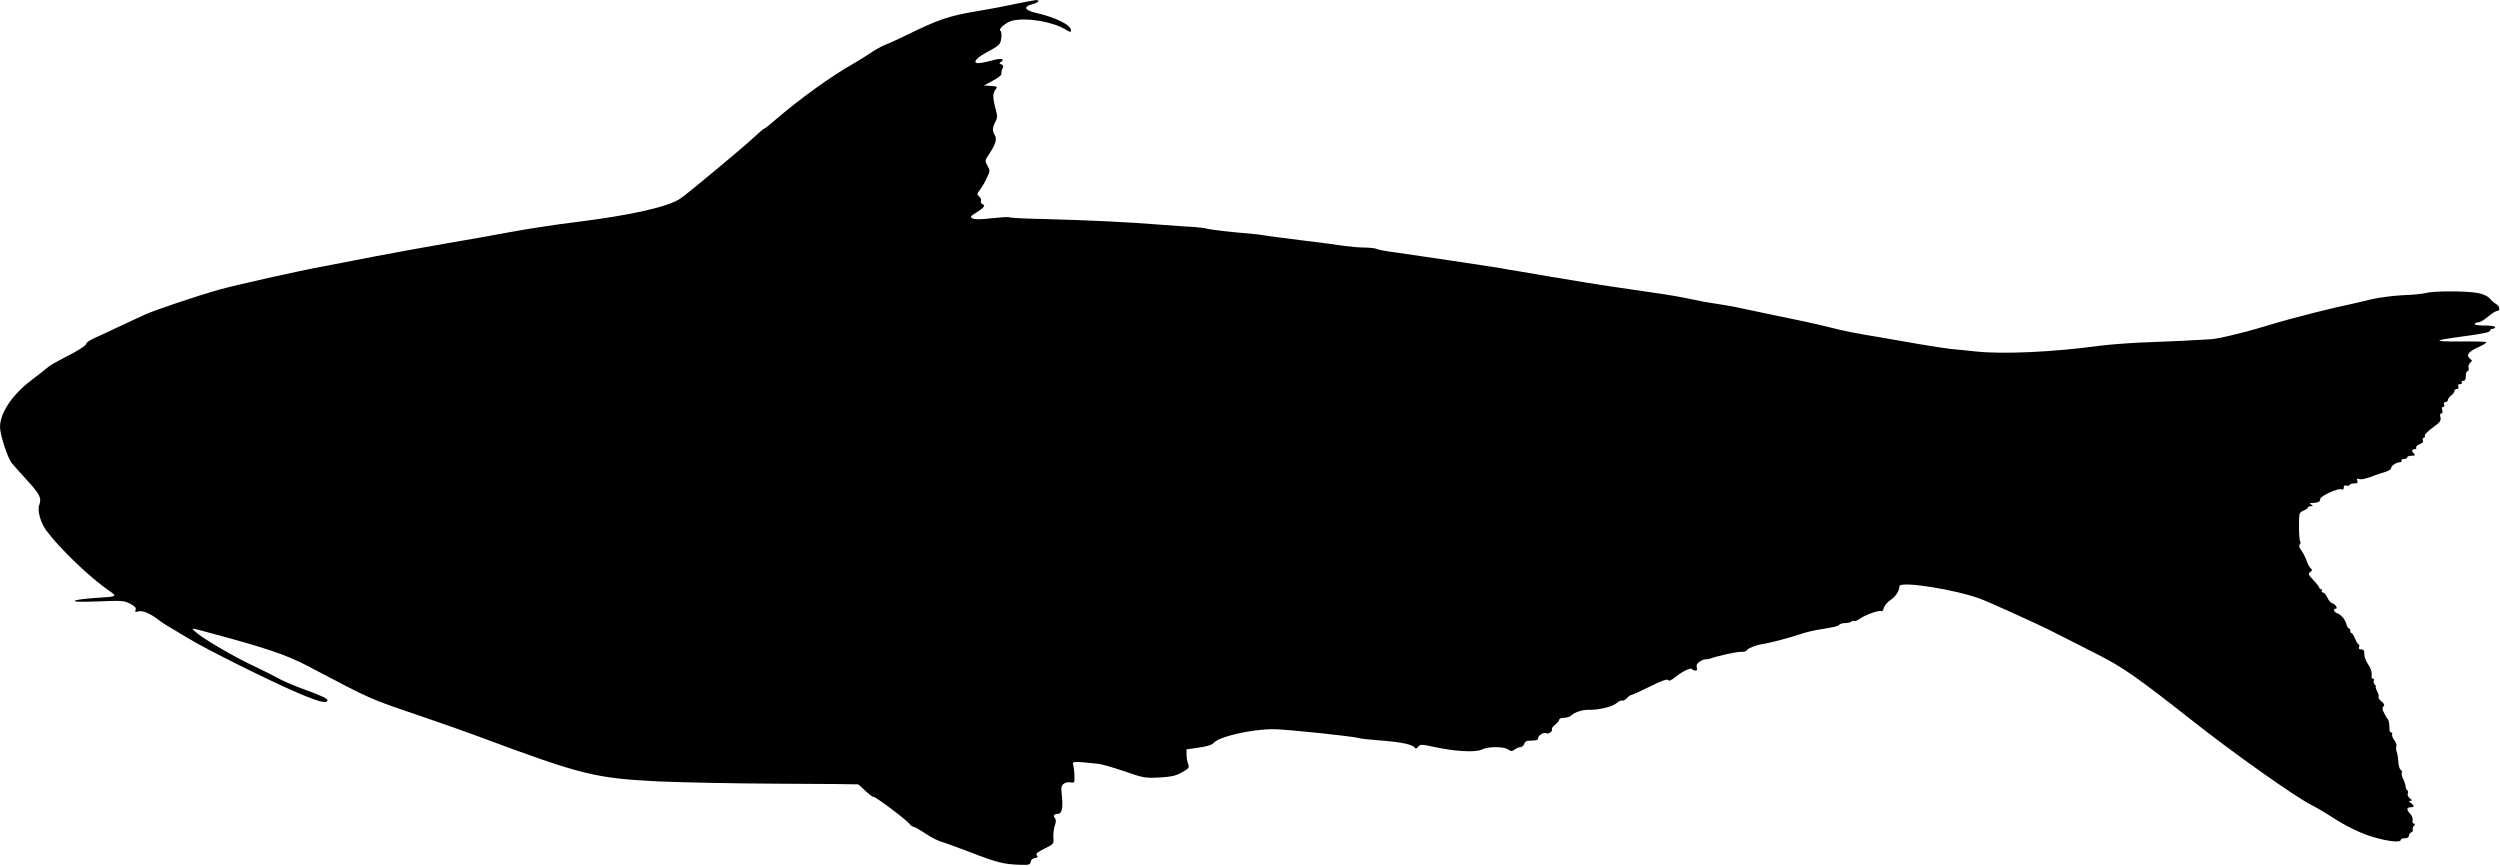 <?xml version="1.0" standalone="no"?>
<!DOCTYPE svg PUBLIC "-//W3C//DTD SVG 20010904//EN"
 "http://www.w3.org/TR/2001/REC-SVG-20010904/DTD/svg10.dtd">
<svg version="1.0" xmlns="http://www.w3.org/2000/svg"
 width="1536pt" height="532pt" viewBox="0 0 1536 532"
 preserveAspectRatio="xMidYMid meet">
<g transform="translate(0,532) scale(0.1,-0.1)"
fill="#000000" stroke="none">
<path d="M6235 5295 c-60 -13 -171 -34 -245 -46 -158 -26 -233 -52 -425 -147
-49 -24 -106 -50 -126 -57 -20 -8 -59 -29 -85 -47 -27 -19 -76 -49 -109 -68
-137 -77 -335 -220 -482 -347 -33 -29 -64 -53 -67 -53 -4 0 -32 -24 -64 -54
-64 -60 -400 -340 -449 -374 -75 -53 -304 -104 -648 -147 -115 -14 -293 -41
-395 -60 -102 -19 -279 -51 -395 -70 -115 -20 -313 -56 -440 -80 -126 -25
-268 -52 -315 -61 -164 -30 -536 -114 -645 -144 -134 -38 -393 -125 -455 -153
-25 -11 -94 -44 -155 -72 -60 -29 -131 -62 -157 -73 -27 -12 -48 -27 -48 -34
0 -8 -35 -32 -77 -55 -124 -65 -146 -77 -167 -96 -12 -10 -53 -43 -92 -72
-119 -90 -194 -202 -194 -289 0 -46 47 -191 72 -221 7 -9 48 -55 90 -101 83
-90 95 -114 79 -156 -13 -34 8 -109 43 -157 84 -113 272 -293 390 -373 48 -33
45 -34 -93 -42 -57 -4 -111 -11 -120 -16 -11 -8 32 -9 141 -5 145 6 160 5 197
-14 30 -16 39 -25 34 -38 -5 -13 -2 -15 20 -9 25 6 73 -15 122 -53 11 -9 31
-23 45 -31 14 -8 72 -43 130 -78 118 -72 504 -264 684 -341 119 -51 172 -65
178 -46 3 12 -28 27 -131 65 -81 29 -147 58 -191 83 -14 8 -74 38 -135 67
-120 56 -311 168 -353 207 -31 28 -36 28 93 -7 336 -90 465 -134 590 -199 421
-221 369 -198 730 -321 110 -38 256 -89 325 -115 636 -237 714 -256 1105 -276
138 -6 468 -13 735 -14 267 -1 488 -3 491 -4 3 0 25 -19 48 -42 24 -22 45 -38
48 -35 6 6 204 -142 221 -166 7 -10 19 -18 25 -18 7 0 38 -18 71 -40 32 -22
77 -45 100 -52 22 -6 103 -36 180 -65 157 -61 203 -73 298 -76 61 -2 68 0 70
18 2 12 12 21 26 23 18 3 21 7 12 17 -8 10 3 19 47 41 57 28 58 30 55 67 -2
20 2 53 8 72 9 26 9 39 1 49 -13 15 -5 26 20 26 23 0 31 39 23 111 -6 52 -4
62 12 74 11 8 29 11 42 8 14 -3 22 -1 23 8 2 27 -2 84 -8 102 -5 20 3 20 157
4 19 -2 91 -23 159 -46 118 -41 127 -42 215 -38 74 5 100 10 138 32 43 24 46
28 38 51 -6 14 -10 40 -10 58 l0 32 77 11 c48 7 81 17 88 27 29 39 231 86 367
86 78 0 496 -44 527 -55 8 -3 71 -10 140 -15 126 -10 189 -24 204 -44 5 -8 11
-6 20 6 13 16 19 16 98 -1 126 -28 257 -35 293 -16 37 19 135 20 162 0 19 -12
24 -12 40 0 11 8 27 15 36 15 9 0 20 9 23 20 5 16 15 20 46 20 28 0 39 4 39
15 0 17 36 39 51 30 12 -8 41 14 34 25 -3 5 6 17 20 28 14 11 25 25 25 31 0 6
13 11 29 11 16 0 36 6 43 13 21 21 71 37 108 36 59 -2 148 19 172 41 12 11 28
18 34 16 7 -3 20 4 30 15 9 10 21 19 26 19 6 0 57 23 115 52 72 36 107 48 112
40 5 -8 18 -3 41 16 46 37 98 63 106 51 3 -5 12 -9 20 -9 11 0 13 6 9 19 -4
14 1 25 18 36 14 9 29 15 33 14 5 -1 16 0 24 3 52 18 161 42 193 43 20 0 37 3
37 7 0 11 61 36 100 41 42 6 174 41 238 63 26 9 72 20 102 25 96 15 125 22
131 31 3 5 20 10 38 10 17 1 34 5 37 10 3 4 10 6 15 3 5 -4 23 4 40 16 33 23
116 52 129 44 4 -3 11 6 14 20 4 14 21 35 39 47 33 21 57 58 57 86 0 35 353
-21 505 -80 46 -17 354 -157 405 -183 25 -12 81 -41 125 -63 44 -23 127 -65
185 -94 153 -78 241 -139 580 -406 248 -196 633 -469 730 -517 30 -15 84 -47
120 -70 98 -65 201 -114 287 -135 83 -22 143 -26 143 -10 0 6 11 10 25 10 16
0 25 6 25 15 0 9 7 18 15 21 8 4 12 10 9 15 -3 6 0 16 6 24 10 12 10 15 0 15
-7 0 -10 8 -7 19 3 11 -3 28 -14 40 -25 26 -24 41 1 41 25 0 25 9 3 26 -15 11
-15 13 -3 14 12 0 11 4 -4 15 -10 8 -16 21 -13 29 4 9 2 18 -3 21 -6 4 -10 14
-10 23 0 9 -7 30 -15 46 -8 15 -12 33 -9 38 4 6 1 14 -6 18 -7 4 -14 27 -15
51 -1 24 -6 52 -10 61 -4 10 -5 24 -2 32 3 8 -2 25 -12 38 -10 13 -16 29 -14
36 3 6 0 12 -6 12 -5 0 -10 8 -10 17 -1 39 -4 58 -10 63 -3 3 -13 19 -22 37
-13 23 -14 34 -5 43 8 9 5 16 -12 30 -13 11 -21 23 -18 28 3 5 -1 20 -9 35 -8
15 -11 27 -8 27 3 0 0 7 -7 15 -6 8 -9 19 -5 25 3 5 1 10 -5 10 -6 0 -10 6 -9
13 3 27 -2 46 -23 78 -13 19 -23 46 -22 62 1 20 -4 27 -19 27 -13 0 -17 5 -13
15 3 8 2 15 -2 15 -5 0 -14 16 -22 35 -8 19 -17 35 -22 35 -4 0 -8 7 -8 15 0
8 -4 15 -9 15 -5 0 -12 12 -15 26 -8 29 -32 58 -58 67 -19 7 -25 27 -8 27 16
0 0 28 -19 33 -10 2 -24 18 -32 36 -8 17 -20 31 -27 31 -7 0 -10 4 -7 10 3 5
1 10 -4 10 -6 0 -11 4 -11 9 0 4 -16 25 -36 46 -32 34 -34 40 -20 51 13 9 14
13 3 22 -7 6 -19 28 -26 49 -8 21 -22 49 -32 62 -13 16 -16 28 -9 36 5 6 6 15
2 19 -4 4 -7 46 -7 92 0 83 1 85 28 97 15 6 27 15 27 19 0 5 8 8 18 8 14 0 15
2 2 10 -12 8 -11 10 7 10 32 0 52 10 48 23 -5 16 108 69 129 61 11 -4 16 -1
16 11 0 11 5 15 15 12 8 -4 17 -2 20 3 4 6 17 10 30 10 19 0 23 4 18 17 -5 12
-2 15 10 10 14 -5 47 2 102 24 11 4 37 13 58 19 20 6 37 16 37 22 0 15 31 37
53 38 10 0 15 4 12 10 -3 5 3 10 14 10 12 0 21 5 21 10 0 6 12 10 27 10 21 0
24 3 15 12 -17 17 -15 28 4 28 8 0 12 5 9 10 -3 6 6 15 20 20 18 7 25 15 21
25 -3 8 -1 15 5 15 6 0 9 6 7 12 -3 7 19 30 49 51 45 33 52 42 47 63 -4 15 -2
24 6 24 7 0 9 8 5 20 -4 12 -2 20 5 20 7 0 10 7 6 15 -3 9 0 15 9 15 8 0 15 6
15 13 0 7 9 19 20 27 11 8 20 20 20 27 0 7 7 13 15 13 9 0 12 6 9 15 -4 10 0
15 11 15 9 0 13 5 10 10 -3 6 1 10 9 10 11 0 16 9 16 30 0 17 5 30 11 30 6 0
9 9 6 20 -3 10 2 25 10 32 13 10 13 13 1 22 -29 22 -15 43 44 71 33 14 57 29
54 33 -3 3 -77 5 -164 4 -165 -1 -166 6 -1 28 160 22 189 28 189 41 0 5 7 9
15 9 8 0 15 5 15 10 0 6 -29 10 -66 10 -41 0 -63 4 -59 10 3 6 14 10 24 10 9
0 36 16 58 35 23 19 48 35 56 35 21 0 15 30 -8 43 -10 5 -28 21 -39 34 -14 15
-40 27 -75 33 -69 13 -264 13 -316 0 -22 -6 -87 -12 -145 -14 -58 -3 -144 -14
-190 -25 -47 -11 -96 -23 -110 -26 -120 -24 -377 -89 -515 -131 -60 -18 -128
-38 -150 -43 -129 -33 -185 -45 -225 -46 -25 -2 -97 -5 -160 -9 -63 -3 -182
-8 -265 -11 -82 -4 -199 -13 -258 -21 -272 -37 -578 -51 -742 -34 -60 6 -132
14 -160 16 -27 3 -115 16 -195 30 -80 14 -183 32 -230 40 -153 25 -234 41
-315 62 -44 11 -116 28 -160 37 -44 9 -154 32 -245 51 -91 19 -176 37 -189 40
-13 3 -65 11 -115 19 -50 7 -120 21 -156 29 -36 8 -130 25 -210 36 -80 12
-206 30 -280 41 -74 11 -241 38 -370 60 -129 22 -244 42 -255 43 -11 2 -36 6
-55 10 -66 11 -495 75 -615 92 -66 8 -127 19 -135 24 -9 5 -43 8 -76 9 -33 0
-89 5 -124 10 -36 6 -159 22 -275 36 -115 14 -217 28 -225 30 -8 2 -46 7 -85
10 -106 8 -248 25 -265 31 -8 3 -40 7 -70 9 -30 1 -122 8 -205 14 -193 16
-445 28 -713 35 -116 2 -216 7 -221 11 -5 3 -54 0 -109 -6 -67 -8 -105 -8
-117 -1 -16 9 -14 13 22 35 49 31 60 45 39 53 -8 3 -12 12 -9 20 3 8 -2 20
-11 27 -15 11 -15 15 7 44 13 18 32 51 42 74 18 39 18 43 2 71 -17 30 -17 31
13 76 38 57 47 89 31 113 -15 25 -14 44 4 80 14 26 14 35 0 88 -17 65 -16 91
4 114 11 14 7 16 -31 19 l-43 3 53 28 c28 15 53 33 54 40 0 6 2 17 2 22 1 6 5
15 9 21 4 7 -1 15 -10 18 -15 6 -15 8 -3 16 28 17 -1 24 -48 10 -26 -7 -61
-15 -79 -17 -50 -8 -36 24 28 59 92 50 96 54 101 95 3 22 0 41 -6 45 -15 10
41 55 78 62 91 19 245 -8 324 -56 28 -17 32 -18 32 -4 0 33 -95 80 -220 108
-66 16 -74 38 -17 52 38 10 51 27 20 25 -10 -1 -67 -11 -128 -24z"/>
</g>
</svg>
